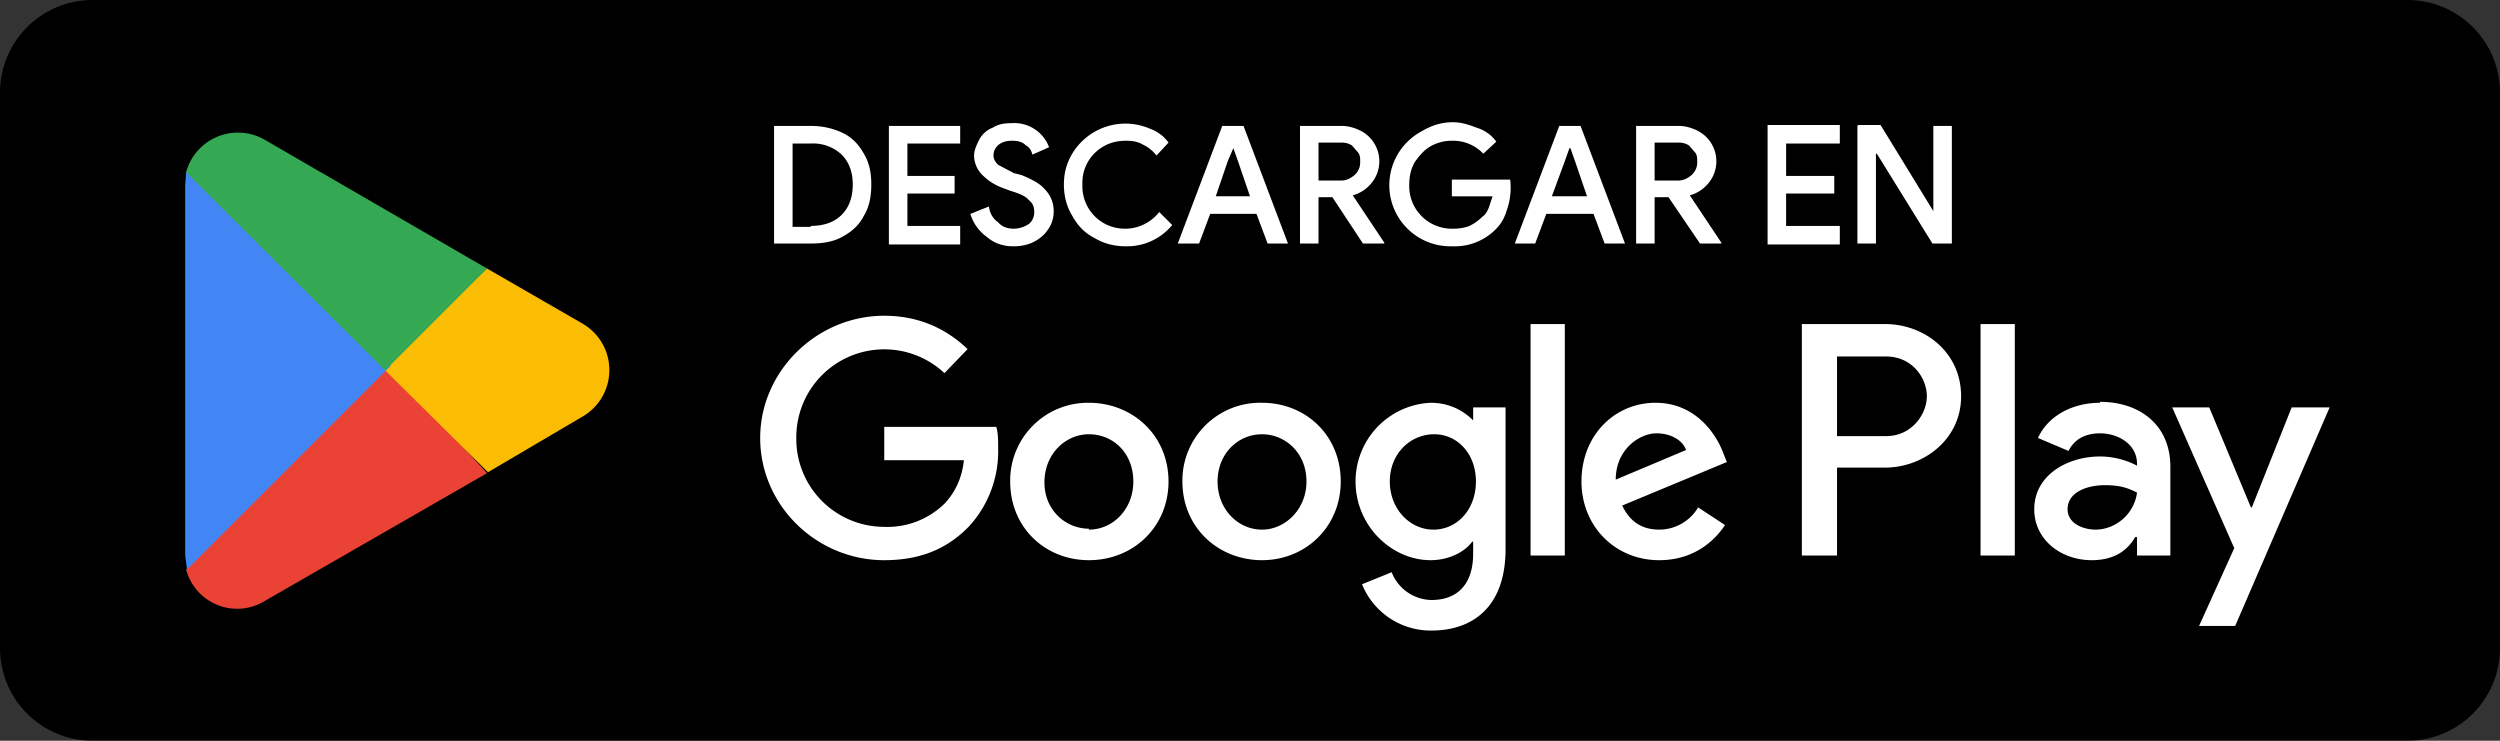 <svg width="270" height="80" fill="none" xmlns="http://www.w3.org/2000/svg">
  <rect width="100%" height="100%" fill="#333333" stroke="none"/>
  <g clip-path="url(#a)">
    <mask id="b" style="mask-type:luminance" maskUnits="userSpaceOnUse" x="-21" y="-20" width="311" height="121">
      <path d="M-20-20h310v120H-20V-20Z" fill="#fff"/>
    </mask>
    <g mask="url(#b)">
      <path d="M260 80H10A10 10 0 0 1 0 70V10A10 10 0 0 1 10 0h250a10 10 0 0 1 10 10v60a10 10 0 0 1-10 10Z" fill="#000"/>
    </g>
    <mask id="c" style="mask-type:luminance" maskUnits="userSpaceOnUse" x="-21" y="-20" width="311" height="121">
      <path d="M-20-20h310v120H-20V-20Z" fill="#fff"/>
    </mask>
    <g mask="url(#c)">
      <path d="M213.9 60h3.7V35h-3.7v25Zm33.6-16-4.3 10.8h-.1L238.6 44h-4l6.7 15.2-3.8 8.4h3.9L251.6 44h-4.1Zm-21.2 13.2c-1.2 0-3-.6-3-2.2 0-1.9 2.2-2.6 4-2.6 1.7 0 2.5.3 3.5.8-.3 2.3-2.3 4-4.5 4Zm.5-13.7c-2.7 0-5.5 1.2-6.7 3.8l3.3 1.4c.7-1.4 2-1.9 3.4-1.9 2 0 4 1.2 4 3.3v.2c-.7-.4-2.2-1-4-1-3.5 0-7.1 2-7.1 5.7 0 3.3 2.9 5.5 6.2 5.5 2.5 0 3.9-1.1 4.7-2.5h.2v2h3.6v-9.6c0-4.5-3.3-7-7.6-7Zm-23 3.6h-5.4v-8.6h5.3c2.8 0 4.4 2.3 4.4 4.3 0 1.9-1.6 4.3-4.4 4.3Zm-.2-12.1h-9v25h3.8v-9.5h5.2c4.1 0 8.2-3 8.2-7.7 0-4.8-4-7.8-8.2-7.8Zm-48.8 22.2c-2.5 0-4.7-2.2-4.7-5.2s2.2-5.1 4.8-5.1c2.5 0 4.5 2.1 4.5 5.1 0 3-2 5.2-4.6 5.2Zm4.3-11.8c-1-1-2.5-1.9-4.6-1.9a8.5 8.5 0 0 0-8.1 8.5c0 4.8 3.9 8.5 8.1 8.5 2 0 3.7-.9 4.5-2h.1v1.3c0 3.3-1.7 5-4.5 5a4.7 4.7 0 0 1-4.3-3l-3.2 1.3a8 8 0 0 0 7.5 5c4.4 0 8-2.5 8-8.8V44h-3.5v1.4Zm6.2 14.6h3.7V35h-3.7v25Zm9.2-8.2c0-3.3 2.6-5 4.4-5 1.5 0 2.8.7 3.2 1.8l-7.6 3.2Zm11.6-2.9c-.7-1.9-2.9-5.4-7.3-5.4s-8 3.5-8 8.5c0 4.8 3.6 8.5 8.4 8.5 4 0 6.2-2.4 7.1-3.8l-2.9-1.9a4.9 4.9 0 0 1-4.2 2.4c-1.9 0-3.2-.9-4-2.6l11.3-4.7-.4-1Zm-90.6-2.8v3.6h8.6c-.2 2-1 3.5-2 4.6a8.8 8.8 0 0 1-6.6 2.6 9.5 9.5 0 0 1-9.5-9.6 9.5 9.5 0 0 1 16-7l2.5-2.6c-2.1-2-5-3.6-9-3.6-7.3 0-13.4 6-13.4 13.2 0 7.3 6.1 13.2 13.4 13.2 4 0 6.9-1.3 9.2-3.7a12 12 0 0 0 3.1-8.4c0-.9 0-1.6-.2-2.3H95.5Zm22.1 11c-2.5 0-4.8-2-4.8-5 0-3.1 2.3-5.2 4.8-5.2 2.6 0 4.8 2 4.8 5.1 0 3-2.2 5.2-4.8 5.2Zm0-13.6a8.4 8.4 0 0 0-8.5 8.5c0 5 3.8 8.5 8.5 8.5 4.8 0 8.6-3.6 8.6-8.5 0-5-3.9-8.5-8.6-8.5Zm18.7 13.7c-2.6 0-4.8-2.2-4.8-5.2s2.2-5.1 4.8-5.1c2.5 0 4.8 2 4.8 5.1 0 3-2.3 5.2-4.8 5.2Zm0-13.7a8.4 8.4 0 0 0-8.6 8.5c0 5 3.9 8.5 8.6 8.5 4.7 0 8.5-3.6 8.5-8.5 0-5-3.8-8.5-8.5-8.5Z" fill="#fff"/>
    </g>
    <mask id="d" style="mask-type:luminance" maskUnits="userSpaceOnUse" x="-21" y="-20" width="311" height="121">
      <path d="M-20-20h310v120H-20V-20Z" fill="#fff"/>
    </mask>
    <g mask="url(#d)">
      <path d="M41.4 38.9 20.1 61.5a5.7 5.7 0 0 0 8.5 3.4l24-13.8-11.2-12.2Z" fill="#EA4335"/>
    </g>
    <mask id="e" style="mask-type:luminance" maskUnits="userSpaceOnUse" x="-21" y="-20" width="311" height="121">
      <path d="M-20-20h310v120H-20V-20Z" fill="#fff"/>
    </mask>
    <g mask="url(#e)">
      <path d="m63 35-10.4-6L41 39.4 52.7 51l10.2-6a5.8 5.8 0 0 0 .1-10Z" fill="#FBBC04"/>
    </g>
    <mask id="f" style="mask-type:luminance" maskUnits="userSpaceOnUse" x="-21" y="-20" width="311" height="121">
      <path d="M-20-20h310v120H-20V-20Z" fill="#fff"/>
    </mask>
    <g mask="url(#f)">
      <path d="M20.1 18.6 20 20v40l.2 1.5 22-22-22-21Z" fill="#4285F4"/>
    </g>
    <mask id="g" style="mask-type:luminance" maskUnits="userSpaceOnUse" x="-21" y="-20" width="311" height="121">
      <path d="M-20-20h310v120H-20V-20Z" fill="#fff"/>
    </mask>
    <g mask="url(#g)">
      <path d="m41.6 40 11-11-24-13.9a5.8 5.8 0 0 0-8.5 3.5L41.6 40Z" fill="#34A853"/>
    </g>
    <path d="M83.5 13.6h4.1c1.3 0 2.5.3 3.5.8s1.7 1.3 2.2 2.2c.6 1 .8 2.1.8 3.3 0 1.3-.2 2.4-.8 3.4-.5 1-1.3 1.7-2.2 2.2-1 .6-2.2.8-3.5.8h-4V13.6Zm4 10.8c1.5 0 2.6-.4 3.4-1.2.8-.8 1.2-1.9 1.2-3.3 0-1.3-.4-2.4-1.2-3.2a4.5 4.5 0 0 0-3.3-1.2h-2v9h2ZM96 13.6h7.7v1.9H98V19h5.1v1.9H98v3.5h5.7v2H96V13.5Zm13.4 13c-1 0-2-.3-2.8-1a4.7 4.7 0 0 1-1.8-2.5l2-.8c.1.7.4 1.3 1 1.7.4.5 1 .7 1.7.7a3 3 0 0 0 1.6-.5c.4-.3.6-.8.6-1.3 0-.6-.2-1-.6-1.3-.3-.4-1-.7-2-1l-.8-.3a6 6 0 0 1-2.1-1.3 3 3 0 0 1-1-2.2c0-.6.3-1.2.6-1.8.3-.5.8-1 1.4-1.2.6-.4 1.3-.5 2.1-.5a4 4 0 0 1 4 2.6l-1.8.8c-.1-.4-.3-.8-.7-1-.4-.4-.9-.5-1.5-.5-.5 0-1 .1-1.4.4-.4.3-.6.7-.6 1.2 0 .4.2.7.5 1l1.7.9.8.2c1 .4 2 .9 2.5 1.5.6.6 1 1.4 1 2.4 0 .9-.3 1.6-.7 2.1-.4.6-1 1-1.6 1.3a5 5 0 0 1-2 .4Zm12.2 0c-1.3 0-2.4-.3-3.4-.9-1-.5-1.8-1.3-2.4-2.4-.6-1-.9-2.1-.9-3.4 0-1.2.3-2.3.9-3.3a6.7 6.7 0 0 1 8.4-2.7c.8.3 1.5.8 2 1.5l-1.3 1.4a4 4 0 0 0-1.5-1.2c-.5-.3-1.1-.4-1.8-.4-.9 0-1.7.2-2.4.6a4.5 4.5 0 0 0-2.3 4.1 4.6 4.6 0 0 0 2.3 4.2 4.7 4.7 0 0 0 6-1.2l1.4 1.4a6.3 6.3 0 0 1-5 2.3Zm10.4-13h2.3l4.8 12.7h-2.2l-1.2-3.2h-5l-1.2 3.2h-2.3l4.8-12.7Zm3 7.6-1.3-3.8-.5-1.4-.6 1.4-1.3 3.8h3.8Zm5.4-7.6h4.5c.7 0 1.4.2 2 .5a3.7 3.7 0 0 1 1.2 5.7 4 4 0 0 1-2 1.3l3.4 5.1v.1h-2.3l-3.3-5h-1.5v5h-2V13.6Zm4.4 5.9c.6 0 1-.2 1.5-.6.4-.4.6-.8.6-1.4 0-.4 0-.7-.2-1l-.7-.8a2 2 0 0 0-1.1-.3h-2.5v4.1h2.4Zm12 7.1a6.6 6.6 0 0 1-3.3-12.4c1-.6 2.1-1 3.4-1 1 0 1.8.3 2.6.6a4 4 0 0 1 2.1 1.5l-1.4 1.3a4.5 4.5 0 0 0-3.4-1.4c-.8 0-1.6.2-2.3.6-.7.4-1.2 1-1.7 1.7-.4.7-.6 1.5-.6 2.4a4.6 4.6 0 0 0 4.7 4.8c.7 0 1.3-.1 1.8-.3a5 5 0 0 0 1.4-1c.3-.2.5-.5.7-1l.4-1.2h-4.4v-1.8h6.3a7.3 7.3 0 0 1-.4 3.4c-.2.7-.6 1.4-1.1 1.9a6.2 6.2 0 0 1-4.7 1.9Zm11.6-13h2.3l4.8 12.7h-2.2l-1.2-3.2H167l-1.2 3.2h-2.2l4.8-12.7Zm3 7.6-1.3-3.8-.5-1.4h-.1l-.5 1.4-1.4 3.8h3.8Zm5.4-7.6h4.5c.7 0 1.4.2 2 .5a3.7 3.7 0 0 1 1.2 5.7 4 4 0 0 1-2 1.3l3.4 5.1v.1h-2.3l-3.4-5h-1.5v5h-2V13.6Zm4.4 5.9c.6 0 1-.2 1.5-.6.4-.4.6-.8.6-1.4 0-.4 0-.7-.2-1l-.7-.8a2 2 0 0 0-1.1-.3h-2.6v4.1h2.5Zm9.7-6h7.8v2h-5.8V19h5.2v1.9h-5.2v3.5h5.8v2h-7.8V13.5Zm9.8 0h2.4l5.7 9.3v-9.2h2v12.7h-2.1l-6-9.7h-.1v9.7h-2V13.6Z" fill="#fff"/>
  </g>
  <defs>
    <clipPath id="a">
      <path fill="#fff" transform="matrix(1 0 0 -1 0 80)" d="M0 0h270v80H0z"/>
    </clipPath>
  </defs>
</svg>
